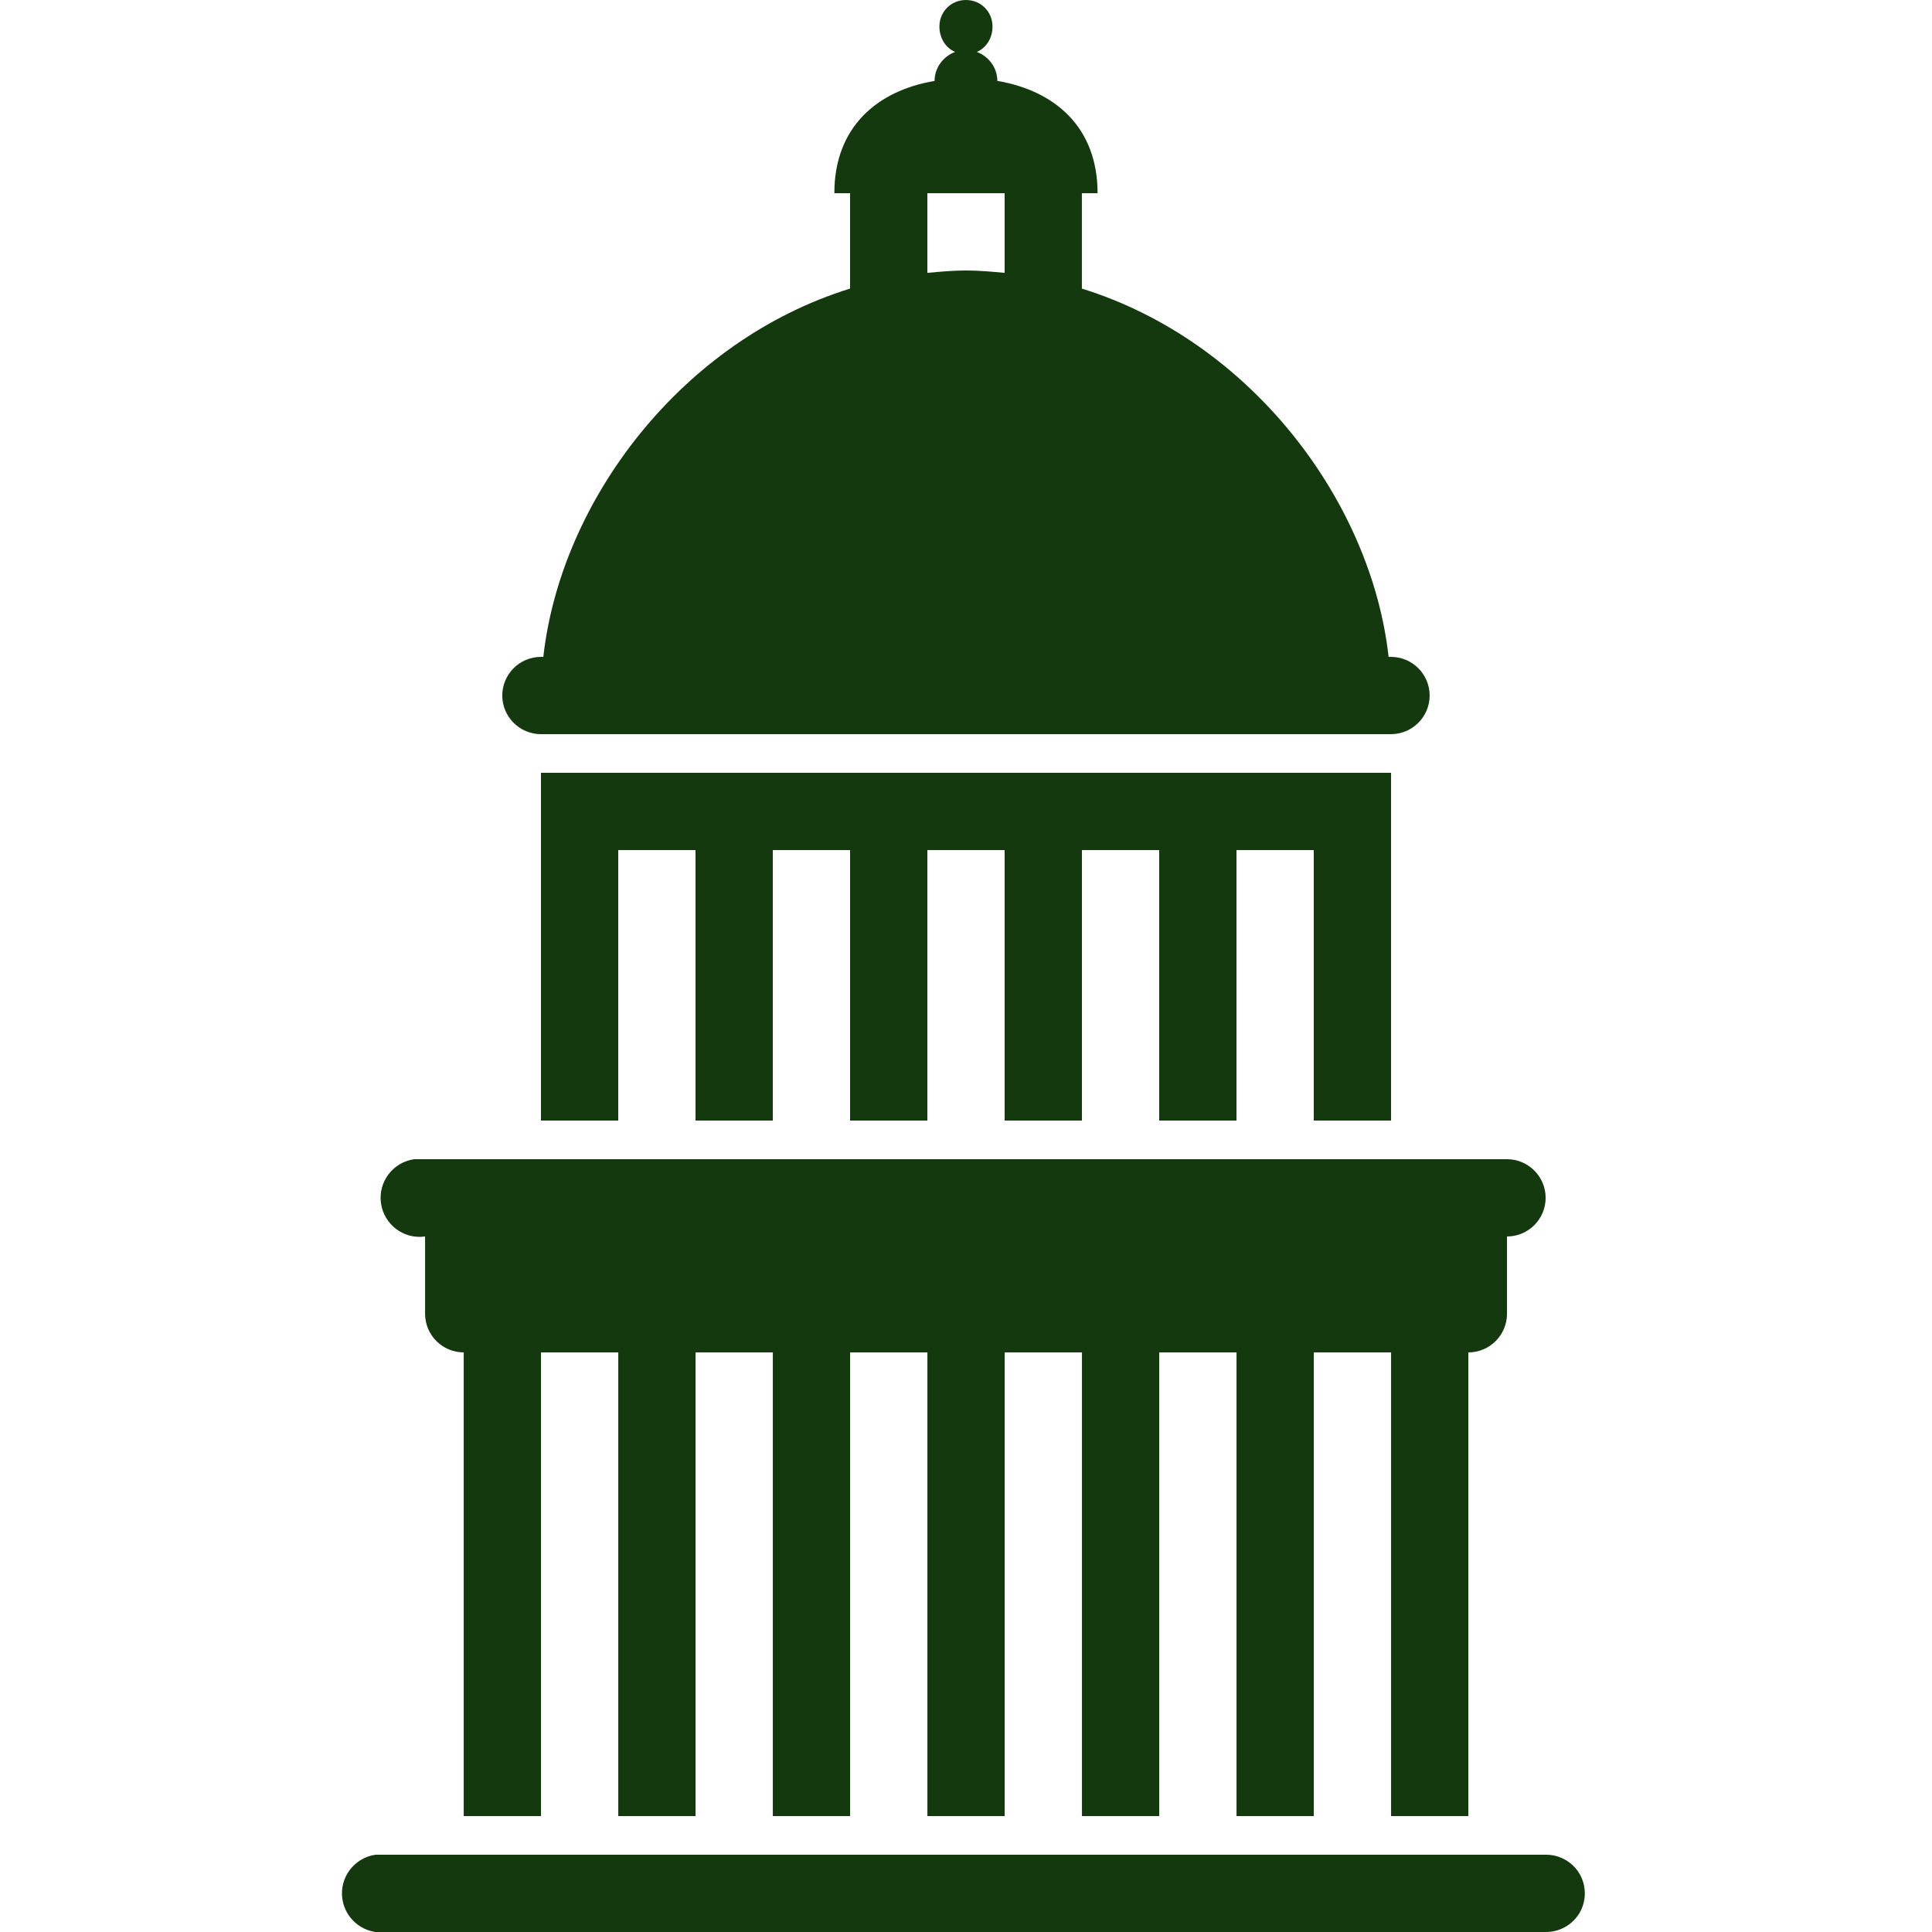 <svg xmlns="http://www.w3.org/2000/svg" xmlns:xlink="http://www.w3.org/1999/xlink" viewBox="0,0,256,256" width="50px" height="50px" fill-rule="nonzero"><g fill="#14390e" fill-rule="nonzero" stroke="none" stroke-width="1" stroke-linecap="butt" stroke-linejoin="miter" stroke-miterlimit="10" stroke-dasharray="" stroke-dashoffset="0" font-family="none" font-weight="none" font-size="none" text-anchor="none" style="mix-blend-mode: normal"><g transform="scale(5.12,5.12)"><path d="M25,0c-0.387,0 -0.688,0.301 -0.688,0.688c0,0.289 0.156,0.551 0.406,0.656c-0.305,0.113 -0.531,0.406 -0.531,0.75c-1.496,0.254 -2.594,1.203 -2.594,2.906h0.406v2.469c-4.371,1.355 -7.488,5.496 -7.938,9.531h-0.062c-0.551,0 -1,0.449 -1,1c0,0.551 0.449,1 1,1h22c0.551,0 1,-0.449 1,-1c0,-0.551 -0.449,-1 -1,-1h-0.062c-0.449,-4.035 -3.57,-8.176 -7.938,-9.531v-2.469h0.406c0,-1.703 -1.098,-2.652 -2.594,-2.906c0,-0.344 -0.227,-0.637 -0.531,-0.75c0.25,-0.105 0.406,-0.367 0.406,-0.656c0,-0.387 -0.301,-0.688 -0.688,-0.688zM24,5h2v2.062c-0.328,-0.031 -0.664,-0.062 -1,-0.062c-0.336,0 -0.672,0.031 -1,0.062zM14,20v9h2v-7h2v7h2v-7h2v7h2v-7h2v7h2v-7h2v7h2v-7h2v7h2v-9zM10.719,30c-0.551,0.078 -0.938,0.59 -0.859,1.141c0.078,0.551 0.59,0.938 1.141,0.859v2c0,0.551 0.449,1 1,1v12h2v-12h2v12h2v-12h2v12h2v-12h2v12h2v-12h2v12h2v-12h2v12h2v-12h2v12h2v-12c0.551,0 1,-0.449 1,-1v-2c0.551,0 1,-0.449 1,-1c0,-0.551 -0.449,-1 -1,-1h-28c-0.031,0 -0.062,0 -0.094,0c-0.031,0 -0.062,0 -0.094,0c-0.031,0 -0.062,0 -0.094,0zM9.719,48c-0.551,0.078 -0.938,0.59 -0.859,1.141c0.078,0.551 0.59,0.938 1.141,0.859h30c0.359,0.004 0.695,-0.184 0.879,-0.496c0.18,-0.312 0.18,-0.695 0,-1.008c-0.184,-0.312 -0.52,-0.5 -0.879,-0.496h-30c-0.031,0 -0.062,0 -0.094,0c-0.031,0 -0.062,0 -0.094,0c-0.031,0 -0.062,0 -0.094,0z"></path></g></g></svg>